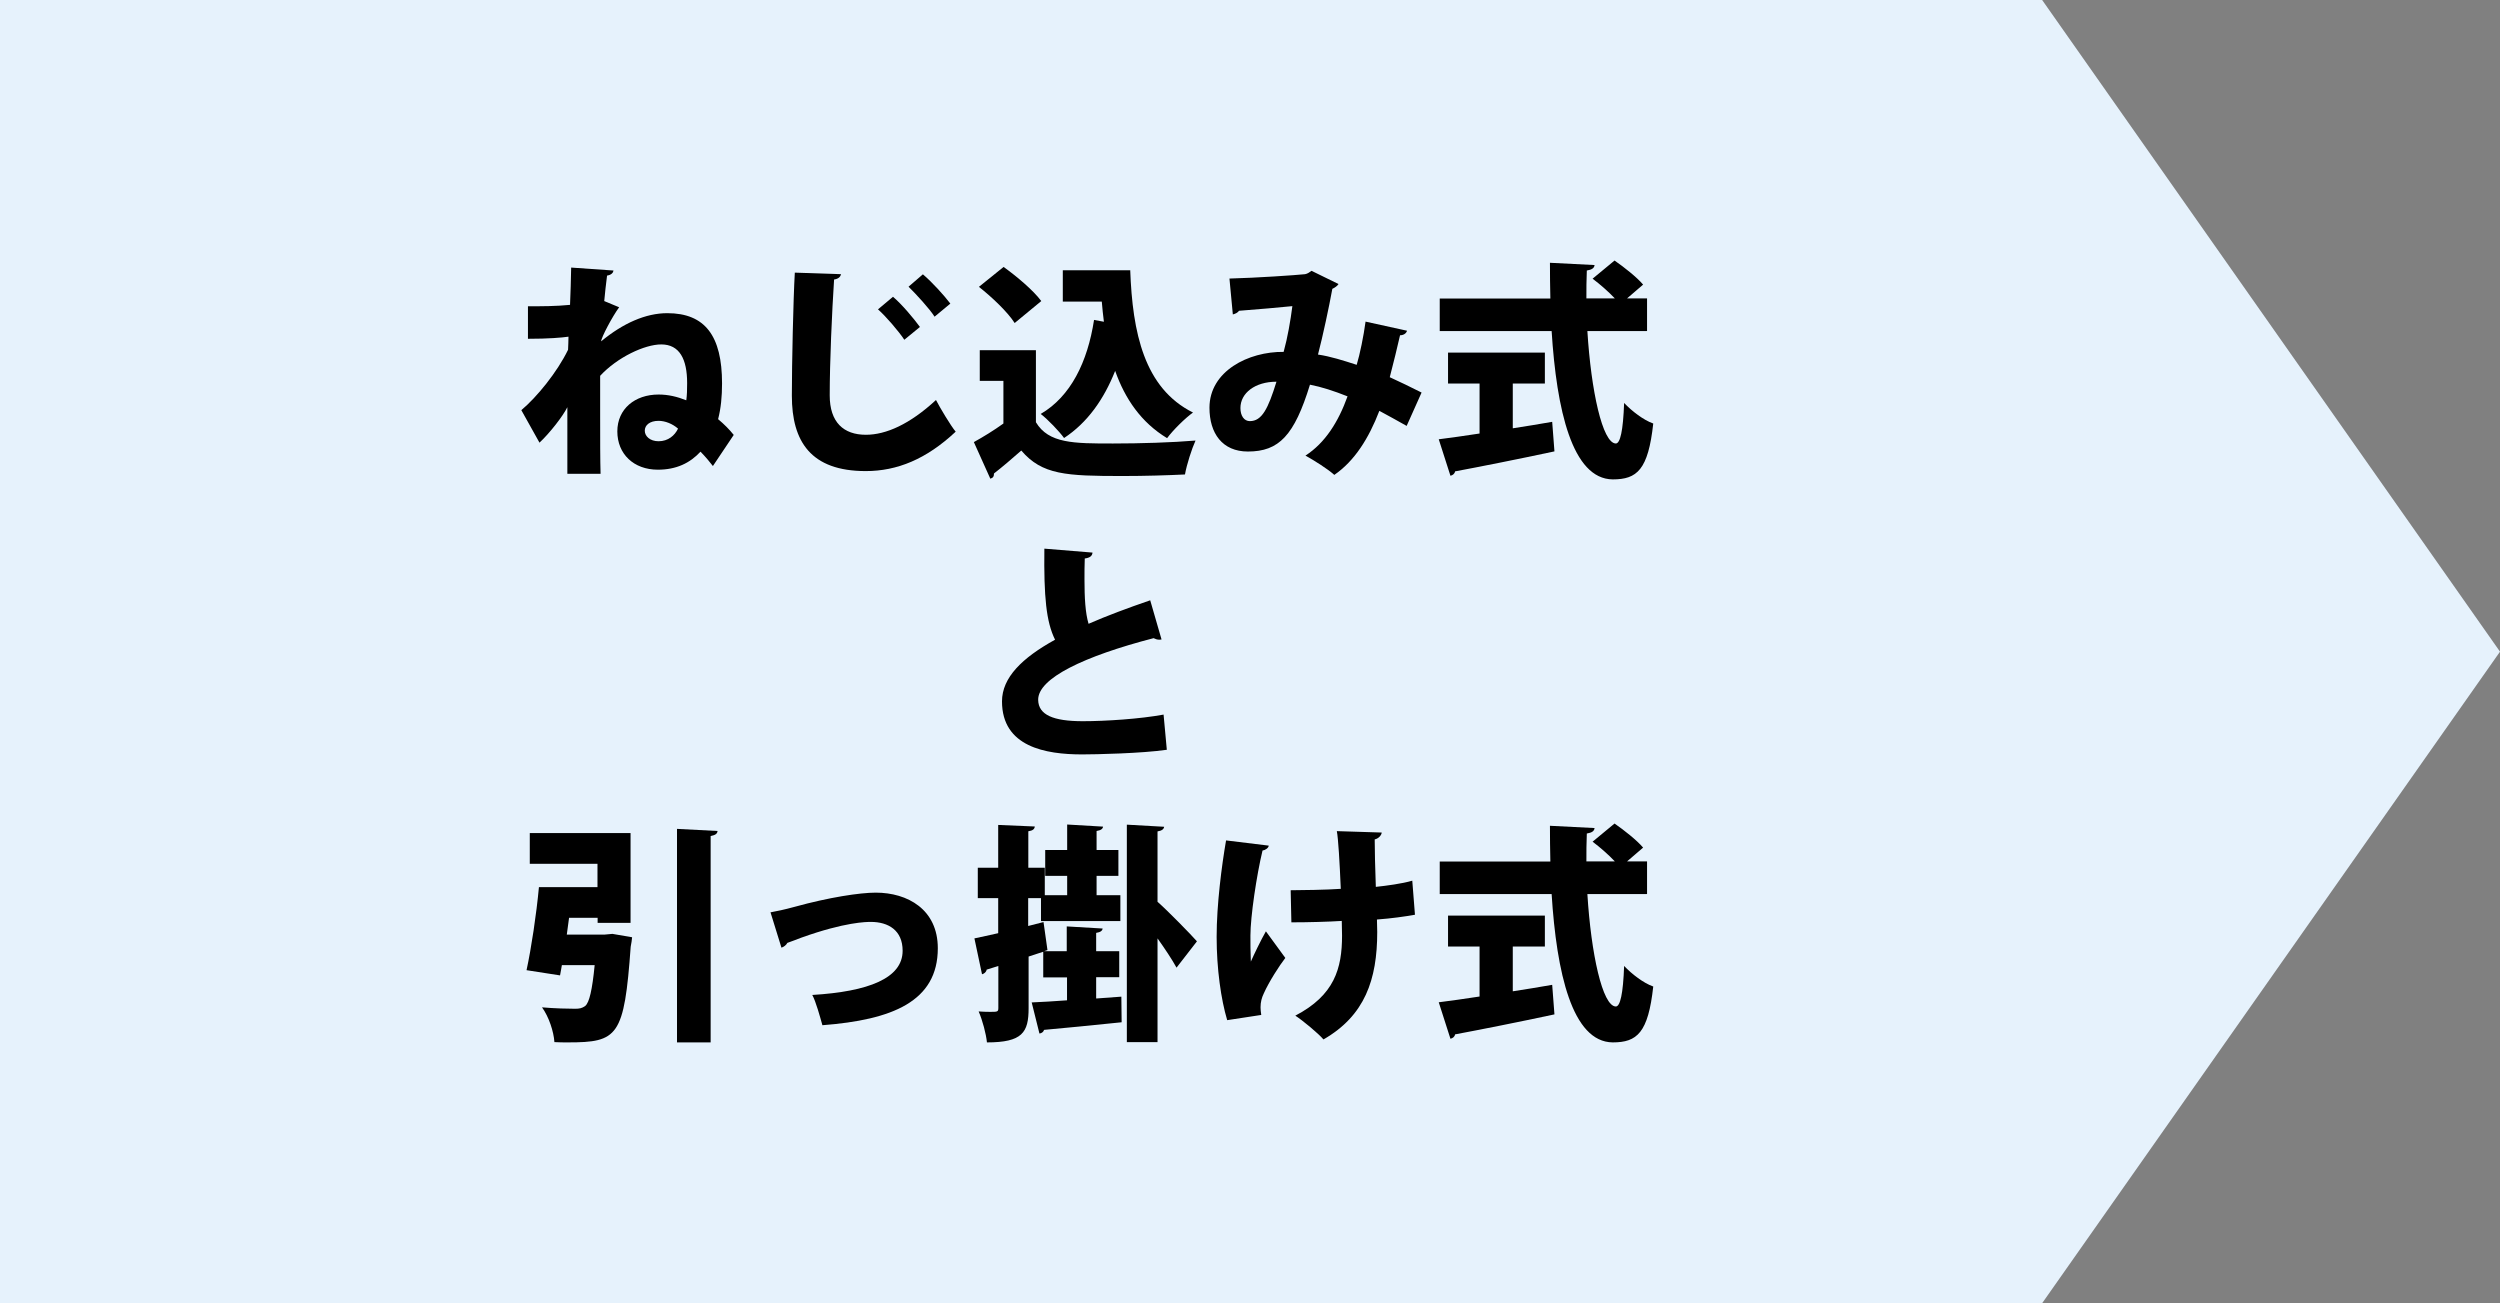 <?xml version="1.0" encoding="UTF-8"?>
<svg id="_レイヤー_4" data-name="レイヤー 4" xmlns="http://www.w3.org/2000/svg" viewBox="0 0 177.62 92.59">
  <rect x="0" y="0" width="177.62" height="92.59" fill="#808080" stroke="none"/>
  <defs>
    <style>
      .cls-1 {
        fill: #e6f2fc;
      }
    </style>
  </defs>
  <polygon class="cls-1" points="145.09 92.59 0 92.59 0 0 145.09 0 177.62 46.3 145.09 92.59"/>
  <g>
    <path d="M37.52,21.76c1.01,0,1.95,0,2.98-.1.02-.37.08-2.23.08-2.65l3.01.21c-.03.16-.15.31-.46.36-.08.6-.15,1.27-.2,1.81l1.06.44c-.47.63-1.28,2.16-1.28,2.42,1.56-1.29,3.17-2,4.7-2,2.68,0,3.89,1.61,3.89,4.99,0,.93-.08,1.77-.28,2.54.44.37.8.73,1.11,1.12l-1.48,2.21c-.18-.24-.5-.63-.88-1.02-.75.81-1.72,1.28-3.03,1.28-1.72,0-2.88-1.12-2.88-2.72s1.25-2.62,2.93-2.62c.68,0,1.32.15,1.97.41.05-.36.06-.76.06-1.22,0-1.71-.54-2.75-1.84-2.75-1.17,0-3.12.91-4.34,2.23v2.86c0,1.58,0,3.2.03,4.1h-2.36v-4.73c-.31.63-1.25,1.84-1.98,2.52l-1.29-2.31c1.09-.91,2.55-2.7,3.32-4.29.02-.29.02-.6.03-.93-.49.07-1.42.15-2.88.15v-2.31ZM48.17,30.45c-.39-.34-.91-.55-1.38-.55-.63,0-.98.31-.98.7s.37.75.98.75c.68,0,1.15-.41,1.38-.89Z"/>
    <path d="M59.75,19.47c-.03.2-.18.34-.49.39-.15,2.29-.31,5.86-.31,8.23,0,1.92.99,2.8,2.57,2.8,1.43,0,3.12-.75,4.98-2.47.28.54,1.04,1.82,1.4,2.25-2.08,1.95-4.16,2.8-6.39,2.8-3.9,0-5.25-2.1-5.25-5.35,0-2.25.1-6.82.21-8.75l3.29.11ZM63.44,21.08c.65.55,1.48,1.55,1.92,2.15l-1.11.91c-.37-.57-1.32-1.68-1.87-2.16l1.06-.89ZM65.57,19.49c.67.57,1.51,1.5,1.95,2.08l-1.12.93c-.36-.57-1.32-1.61-1.85-2.13l1.02-.88Z"/>
    <path d="M73.6,24.89v5.11c.91,1.51,2.68,1.51,5.48,1.51,1.92,0,4.21-.07,5.86-.21-.26.57-.63,1.71-.75,2.41-1.22.06-2.86.11-4.42.11-4.03,0-5.73-.08-7.21-1.81-.67.59-1.35,1.17-1.94,1.63,0,.21-.06.31-.26.37l-1.17-2.6c.67-.37,1.42-.83,2.1-1.32v-3.03h-1.68v-2.18h3.98ZM71.31,18.97c.93.67,2.11,1.66,2.67,2.42l-1.89,1.56c-.47-.75-1.61-1.84-2.54-2.57l1.76-1.42ZM80.3,19.19c.16,4.44.99,8.39,4.46,10.12-.55.39-1.42,1.25-1.84,1.82-1.85-1.12-2.99-2.8-3.69-4.78-.8,2.02-1.97,3.68-3.63,4.77-.34-.47-1.15-1.32-1.66-1.71,2.13-1.24,3.33-3.69,3.79-6.68l.7.13c-.06-.47-.11-.94-.15-1.43h-2.77v-2.23h4.78Z"/>
    <path d="M99.97,23.49c-.06.21-.26.33-.5.33-.18.78-.47,2-.73,2.98.68.31,1.53.72,2.26,1.09l-1.06,2.37c-.68-.39-1.32-.73-1.94-1.07-.75,1.95-1.76,3.56-3.2,4.55-.49-.44-1.45-1.04-2.05-1.37,1.4-.91,2.33-2.38,2.99-4.21-.98-.39-1.85-.67-2.67-.83-1.11,3.61-2.2,4.75-4.41,4.75-1.82,0-2.73-1.3-2.73-3.11,0-2.6,2.77-4,5.27-3.97.28-1.01.49-2.23.62-3.25-.8.08-2.55.24-3.79.33-.11.15-.26.21-.44.26l-.24-2.55c1.95-.05,4.7-.24,5.37-.31.18-.03.34-.15.46-.24l1.92.94c-.08.13-.26.26-.44.34-.23,1.27-.68,3.38-1.02,4.67.89.13,1.79.42,2.75.73.23-.76.49-2.03.63-3.07l2.96.65ZM90.68,27.12c-1.5,0-2.55.8-2.55,1.87,0,.55.26.93.67.93.86,0,1.3-.89,1.89-2.8Z"/>
    <path d="M107.48,27.26v3.17c.93-.15,1.87-.29,2.8-.46l.16,2.1c-2.57.55-5.29,1.09-7.06,1.42-.03.18-.18.28-.33.31l-.83-2.59c.8-.1,1.79-.24,2.9-.41v-3.55h-2.24v-2.2h6.88v2.2h-2.28ZM116.99,23.52h-4.21c.26,4.23,1.07,7.97,2.02,7.99.31,0,.52-.89.59-2.88.54.57,1.38,1.22,2.07,1.46-.36,3.29-1.15,3.97-2.88,3.97-2.88-.03-3.99-4.95-4.34-10.54h-7.95v-2.31h7.86c-.02-.85-.03-1.69-.03-2.54l3.17.16c-.02.21-.18.33-.55.39-.03.65-.03,1.32-.03,1.98h2.02c-.44-.47-1.06-1.01-1.58-1.4l1.56-1.29c.68.47,1.59,1.19,2.03,1.71l-1.14.98h1.42v2.31Z"/>
    <path d="M82.53,45.43s-.1.02-.16.02c-.15,0-.29-.05-.41-.11-4.93,1.28-8.23,2.85-8.2,4.39.02,1.06,1.07,1.51,3.17,1.51,1.61,0,4.07-.16,5.74-.47l.23,2.5c-1.79.26-5.07.33-6.02.33-2.6,0-5.69-.54-5.69-3.77,0-1.69,1.43-3.09,3.77-4.38-.63-1.27-.8-3.04-.76-6.47l3.42.28c-.02.24-.18.37-.55.42-.02.52-.02,1.01-.02,1.48,0,1.32.06,2.39.29,3.16,1.3-.57,2.78-1.12,4.38-1.67l.81,2.8Z"/>
    <path d="M42.97,66.4l.54-.05,1.4.24c-.02.18-.05.46-.1.67-.46,6.39-.91,6.8-4.46,6.8-.31,0-.63,0-.96-.02-.05-.75-.39-1.79-.88-2.47.91.08,1.89.1,2.34.1.31,0,.5-.03.73-.2.29-.24.5-1.14.67-2.9h-2.33c-.05.26-.08.5-.13.73l-2.38-.37c.34-1.58.7-3.95.88-5.9h4.16v-1.66h-4.81v-2.18h7.16v6.38h-2.34v-.36h-2.03l-.16,1.19h2.7ZM48.1,58.89l2.88.15c-.02.2-.15.29-.49.36v14.66h-2.39v-15.16Z"/>
    <path d="M54.74,64.82c.44-.08.94-.18,1.71-.39,2.46-.68,4.65-1.01,5.77-1.01,2.26,0,4.41,1.19,4.41,3.95,0,3.79-3.25,5.09-8.2,5.47-.15-.54-.47-1.71-.72-2.15,4-.24,6.42-1.19,6.42-3.14,0-1.45-1.01-2.05-2.26-2.05-.29,0-1.82,0-4.94,1.12-.29.11-.67.26-.99.37-.08.16-.26.29-.42.34l-.78-2.52Z"/>
    <path d="M77.9,70.94l1.77-.13.02,1.82c-2.03.21-4.16.42-5.51.54-.05.16-.18.24-.33.26l-.55-2.21c.7-.03,1.56-.08,2.51-.15v-1.63h-1.69v-1.82l-1.04.34v3.68c0,1.71-.44,2.42-2.96,2.42-.06-.6-.31-1.56-.59-2.2.28.02.57.03.8.03.54,0,.6,0,.6-.28v-2.98l-.83.26c-.03.18-.18.29-.33.33l-.54-2.55c.49-.1,1.06-.23,1.69-.37v-2.49h-1.45v-2.16h1.45v-3.04l2.6.11c-.02.18-.13.29-.46.34v2.59h1.17v1.95h1.59v-1.37h-1.56v-1.84h1.56v-1.81l2.55.15c-.02.16-.15.26-.46.31v1.35h1.55v1.84h-1.55v1.37h1.69v1.84h-5.64v-1.63h-.91v1.98l1.09-.28.28,1.99-.24.08h1.61v-1.76l2.55.15c-.02.16-.15.26-.46.31v1.3h1.64v1.85h-1.64v1.5ZM82.24,64.07c.72.63,2.41,2.36,2.8,2.81l-1.45,1.87c-.31-.57-.83-1.35-1.35-2.08v7.37h-2.18v-15.45l2.65.15c-.02.16-.15.28-.47.33v5.01Z"/>
    <path d="M90.14,60.09c-.02.16-.24.31-.44.34-.42,1.74-.86,4.7-.86,6.04,0,.5,0,1.17.03,1.85.24-.54.7-1.5,1.07-2.15l1.38,1.89c-.42.54-1.16,1.69-1.53,2.52-.15.31-.23.62-.23.99,0,.16.02.34.05.54l-2.42.37c-.44-1.48-.75-3.64-.75-5.92s.36-5.06.67-6.85l3.03.37ZM91.7,63.25c.68,0,2.59-.03,3.56-.1-.08-1.9-.18-3.58-.28-4.1l3.19.1c-.02.18-.2.42-.5.49,0,.7.03,2.02.08,3.37.76-.08,1.89-.23,2.59-.44l.19,2.42c-.73.13-1.64.26-2.7.34l.02.89c0,3.38-.88,5.94-3.82,7.63-.34-.41-1.5-1.37-2-1.69,2.78-1.45,3.32-3.35,3.32-5.69l-.02-1.04c-.94.06-2.39.1-3.58.1l-.05-2.28Z"/>
    <path d="M107.48,67.26v3.17c.93-.15,1.87-.29,2.8-.46l.16,2.1c-2.57.55-5.29,1.09-7.06,1.42-.03.18-.18.28-.33.31l-.83-2.59c.8-.1,1.79-.24,2.9-.41v-3.55h-2.24v-2.2h6.88v2.2h-2.28ZM116.99,63.52h-4.21c.26,4.23,1.07,7.97,2.02,7.99.31,0,.52-.89.59-2.88.54.57,1.38,1.22,2.07,1.46-.36,3.29-1.15,3.97-2.88,3.97-2.88-.03-3.99-4.95-4.34-10.54h-7.95v-2.31h7.86c-.02-.85-.03-1.69-.03-2.54l3.17.16c-.02.21-.18.33-.55.39-.03.65-.03,1.32-.03,1.98h2.02c-.44-.47-1.06-1.01-1.58-1.4l1.56-1.29c.68.47,1.59,1.19,2.03,1.71l-1.14.98h1.42v2.31Z"/>
  </g>
</svg>